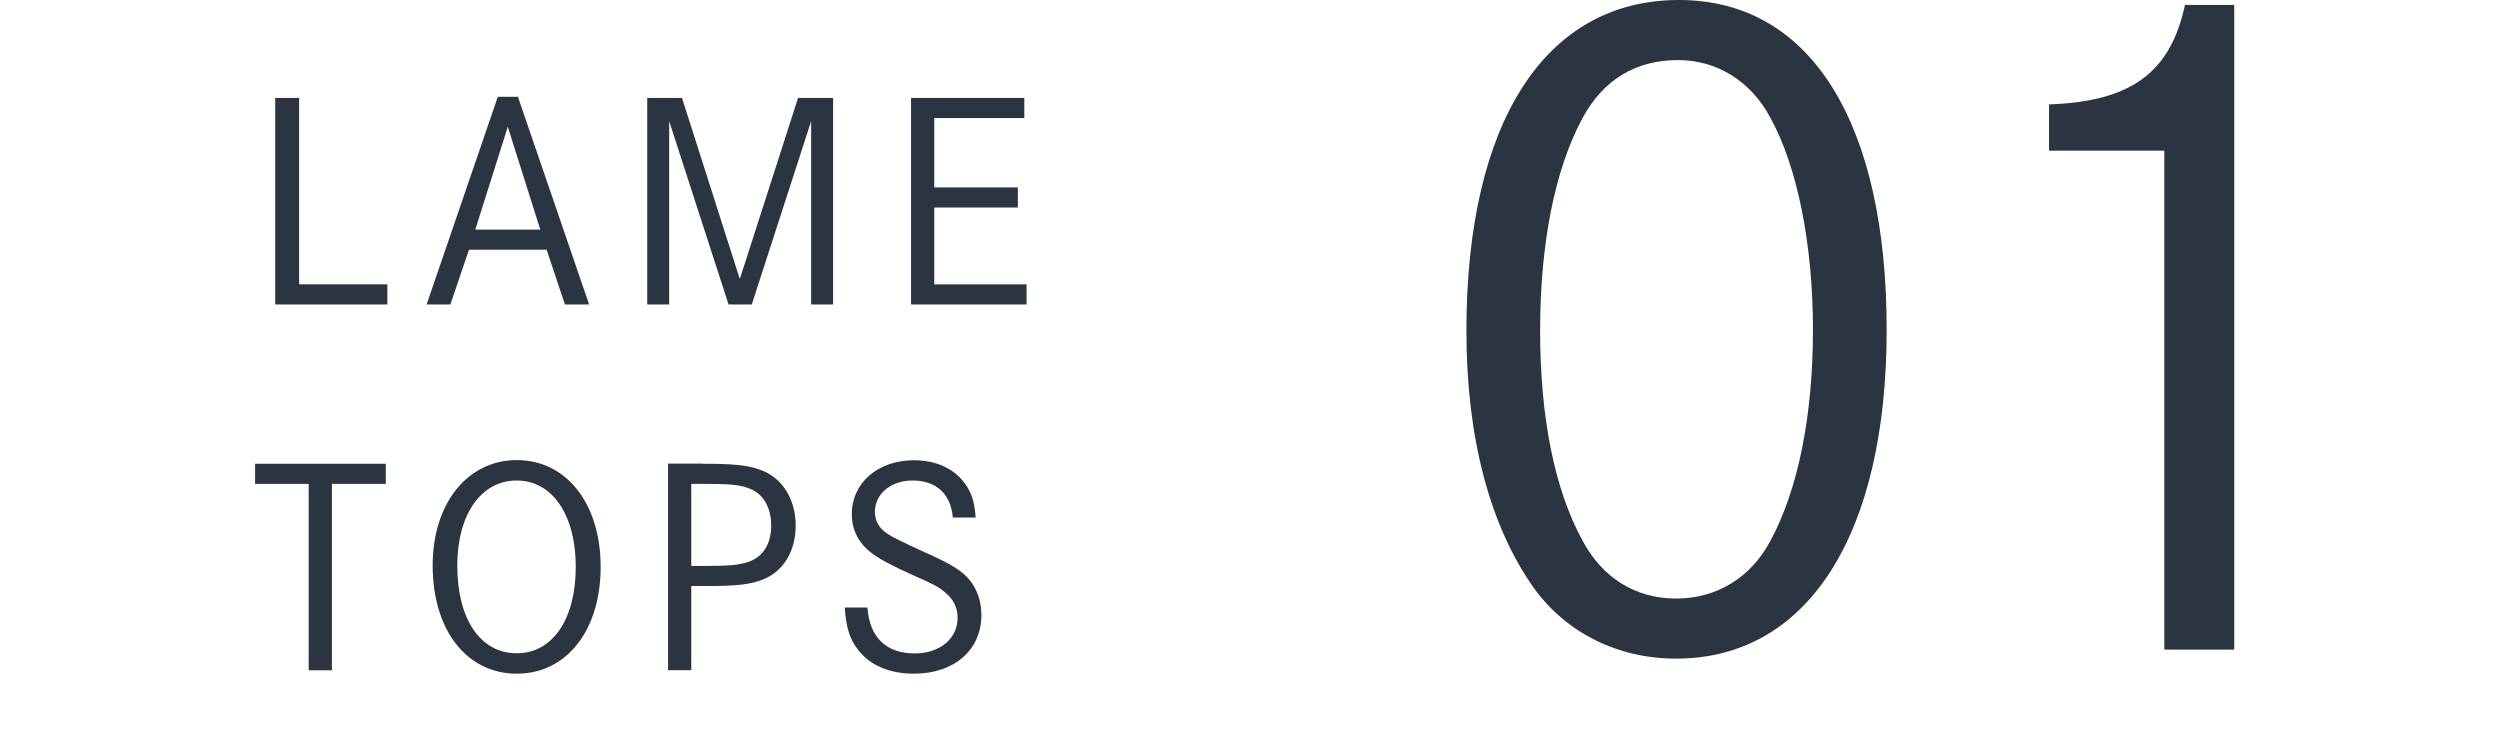 <?xml version="1.0" encoding="UTF-8"?><svg id="_レイヤー_2" xmlns="http://www.w3.org/2000/svg" viewBox="0 0 177.68 52.58"><defs><style>.cls-1{fill:none;}.cls-2{fill:#2a3541;}</style></defs><g id="design"><path class="cls-2" d="M134.09,23.44c0,14.55-5.6,23.37-14.97,23.37-4.13,0-7.77-1.82-10.07-4.97-3.15-4.41-4.83-10.71-4.83-18.33,0-14.83,5.6-23.51,15.11-23.51s14.76,8.96,14.76,23.44ZM112.47,8.4c-1.96,3.64-3.01,8.89-3.01,15.11s1.05,11.33,3.01,14.9c1.4,2.66,3.78,4.13,6.65,4.13s5.32-1.47,6.72-4.13c1.96-3.64,3.01-8.88,3.01-14.97s-1.12-11.61-3.01-15.04c-1.4-2.66-3.85-4.13-6.58-4.13-3.01,0-5.32,1.4-6.79,4.13Z"/><path class="cls-2" d="M145.64,7.42c5.81-.21,8.61-2.24,9.65-7.07h3.5v45.82h-4.97V10.71h-8.19v-3.29Z"/><path class="cls-2" d="M21.26,6.96v13.25h6.27v1.43h-7.97V6.96h1.69Z"/><path class="cls-2" d="M36.81,6.88l5.06,14.76h-1.72l-1.3-3.89h-5.52l-1.32,3.89h-1.69l5.06-14.76h1.43ZM36.09,9.01l-2.31,7.31h4.62l-2.31-7.31Z"/><path class="cls-2" d="M48.47,6.96l4.11,12.87,4.14-12.87h2.49v14.68h-1.56v-13.03l-4.22,13.03h-1.65l-4.22-13.03v13.03h-1.56V6.96h2.49Z"/><path class="cls-2" d="M72.34,13.32v1.43h-5.94v5.46h6.56v1.43h-8.21V6.96h8.05v1.43h-6.4v4.93h5.94Z"/><path class="cls-2" d="M27.42,32.96v1.43h-3.83v13.25h-1.65v-13.25h-3.81v-1.43h9.29Z"/><path class="cls-2" d="M42.69,40.29c0,4.51-2.42,7.59-5.96,7.59s-5.98-3.06-5.98-7.7c0-4.38,2.46-7.48,5.98-7.48s5.96,3.08,5.96,7.59ZM32.5,40.2c0,3.81,1.65,6.23,4.22,6.23s4.2-2.44,4.2-6.14-1.67-6.14-4.2-6.14-4.22,2.42-4.22,6.05Z"/><path class="cls-2" d="M49.9,32.96c2.18,0,3.15.09,4.05.4,1.61.53,2.6,2.07,2.6,4,0,1.8-.86,3.23-2.29,3.81-.92.37-1.83.48-4.05.48h-1.08v5.98h-1.65v-14.68h2.42ZM50.17,40.22c1.52,0,2.05-.04,2.73-.2,1.23-.29,1.91-1.25,1.91-2.66,0-1.28-.55-2.24-1.5-2.62-.73-.29-1.32-.35-3.32-.35h-.86v5.83h1.03Z"/><path class="cls-2" d="M67.72,36.77c-.15-1.67-1.19-2.62-2.86-2.62-1.54,0-2.68.95-2.68,2.24,0,.62.31,1.17.88,1.54q.48.33,2.62,1.3c1.89.84,2.66,1.32,3.19,1.94.57.68.88,1.56.88,2.53,0,2.51-1.94,4.18-4.8,4.18-1.72,0-3.12-.59-3.96-1.69-.62-.79-.86-1.63-.95-3.01h1.61c.15,2.11,1.32,3.26,3.37,3.26,1.78,0,3.04-1.06,3.04-2.53,0-.73-.29-1.3-.88-1.8-.46-.4-.84-.59-2.29-1.23-1.52-.68-2.49-1.21-2.99-1.61-.9-.7-1.36-1.63-1.36-2.73,0-2.22,1.85-3.83,4.42-3.83,1.56,0,2.86.59,3.63,1.67.48.66.68,1.32.75,2.4h-1.61Z"/><rect class="cls-1" y="3.9" width="1" height="48.68"/><rect class="cls-1" x="0" y="23.4" width="177.68" height="13.91"/></g></svg>